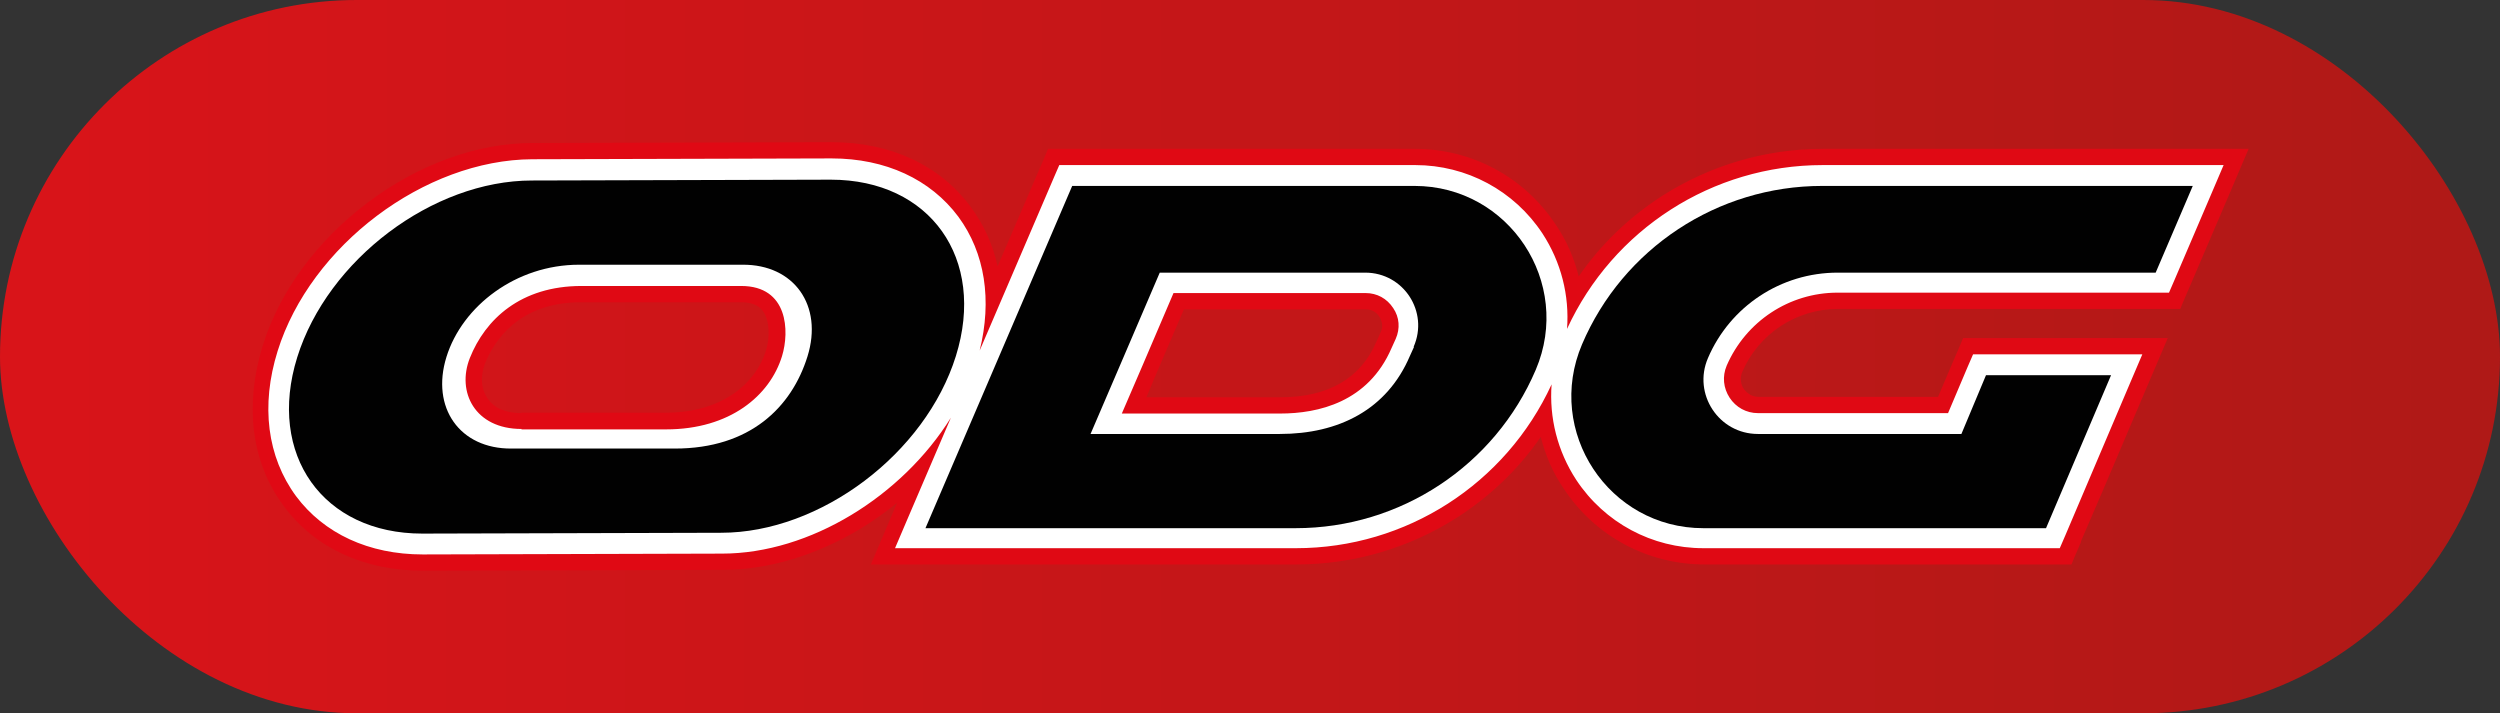 <svg xmlns="http://www.w3.org/2000/svg" xmlns:xlink="http://www.w3.org/1999/xlink" id="Camada_1" viewBox="0 0 599.7 171.1"><rect x="0" y="0" width="599.7" height="171.1" fill="#333333" stroke="none"/><defs><style>      .st0 {        fill: #010101;      }      .st1 {        fill: url(#Gradiente_sem_nome_44);      }      .st2 {        fill: #e00914;      }      .st3 {        fill: #fff;      }    </style><linearGradient id="Gradiente_sem_nome_44" data-name="Gradiente sem nome 44" x1="0" y1="85.6" x2="599.7" y2="85.6" gradientUnits="userSpaceOnUse"><stop offset="0" stop-color="#d91419"></stop><stop offset="1" stop-color="#af1917"></stop></linearGradient></defs><rect class="st1" x="0" y="0" width="599.7" height="171.1" rx="85.6" ry="85.6"></rect><g><path class="st3" d="M101.3,135c-13.6,0-24.9-5.3-31.9-14.8-7.3-9.9-8.9-22.9-4.7-36.6,8.1-26.1,36.3-47.3,63-47.4l71.7-.2c13.6,0,25,5.3,32,14.8,4.3,5.8,6.6,12.8,6.9,20.4l14.4-33.6h86.7c13,0,25,6.5,32.1,17.3,3.3,5,5.3,10.6,6.1,16.5,12.4-20.7,35.1-33.8,59.6-33.8h99.2l-14.7,34.5h-80.8c-10.8,0-20.5,6.4-24.8,16.4-.8,2-.6,4.1.5,5.9,1.2,1.8,3.1,2.8,5.2,2.8h44.3l5.9-14.1h44.9l-4.1,9.5c-8.8,20.7-14.5,34.1-15.6,36.6l-1.8,4.3h-86.8c-13,0-25-6.5-32.1-17.3-3.3-5-5.3-10.6-6.1-16.5-12.4,20.7-35.1,33.8-59.6,33.8h-99.2l8.7-20.3c-12.8,13.3-30.5,21.6-47.3,21.6l-71.8.2h0ZM177.9,70.5c-.3,0-23.8,0-38.3,0s-22.6,10.1-25,16c-1.4,3.5-1.1,7.2.8,10,1.9,2.8,5.4,4.4,9.8,4.4h34.7c15.5,0,23.6-8.4,26-16.3,1.1-3.5,1.2-8.4-1-11.3-1.4-1.9-3.7-2.9-6.9-2.9ZM272.1,97.2h35c8.5,0,19.8-2.5,24.9-14.6l1-2.2c.8-1.9.6-3.9-.5-5.6-1.1-1.7-2.9-2.7-4.9-2.7h-44.8l-10.7,25Z"></path><path class="st2" d="M199.5,38c12.9,0,23.7,5,30.4,14,6.4,8.7,8.1,20,5.1,32.1l17.8-41.5,1.3-3h85.4c12.3,0,23.7,6.1,30.5,16.4,4.5,6.9,6.5,14.9,5.9,22.9,11-23.9,34.9-39.3,61.3-39.3h96.2l-2.9,6.8-8.9,20.8-1.3,3h-79.5c-11.6,0-22,6.9-26.6,17.5-1.1,2.6-.8,5.4.7,7.7,1.5,2.3,4,3.7,6.8,3.7h45.6l4.7-11.1,1.3-3h40.6l-2.9,6.8c-9.7,22.8-15.5,36.5-15.6,36.7l-1.3,3h-85.5c-12.3,0-23.7-6.1-30.5-16.4-4.5-6.9-6.5-14.9-5.9-22.9-11,23.9-34.9,39.3-61.3,39.3h-96.2l2.9-6.8,10.5-24.5c-11.7,18.8-33.8,32.6-54.9,32.6l-71.8.2c-12.9,0-23.7-5-30.4-14-6.9-9.4-8.5-21.7-4.4-34.8,7.9-25.3,35.3-45.9,61.1-46l71.7-.2h0ZM125.1,103h34.7c15.3,0,24.9-8.1,27.8-17.6,1.8-5.9,1.5-16.8-9.8-16.8,0,0-23.7,0-38.3,0s-23.1,8-26.8,17.3c-3.2,8.1,1.2,17,12.4,17ZM269.1,99.2h38c9.1,0,21.1-2.7,26.7-15.7l1-2.2c1.1-2.5.9-5.2-.6-7.4-1.5-2.3-3.9-3.6-6.6-3.6h-46.1l-7.4,17.3-5,11.6ZM199.5,34.1h0s-71.7.2-71.7.2c-13.3,0-27.4,5.1-39.6,14.3-12.2,9.2-21.2,21.4-25.2,34.4-4.4,14.3-2.7,27.9,5,38.3,7.4,10.1,19.3,15.6,33.5,15.6l71.8-.2c10.9,0,22.3-3.4,33-9.8,3.1-1.9,6.1-4,8.9-6.3l-1.1,2.6-2.9,6.8-2.3,5.4h102.1c13.7,0,27-3.9,38.6-11.3,7.9-5.1,14.7-11.6,20-19.3,1.1,4.4,2.9,8.6,5.5,12.4,7.5,11.4,20.1,18.2,33.8,18.2h88l1-2.4,1.3-3v-.2c1.6-3.6,7.2-16.7,15.6-36.5l2.9-6.8,2.3-5.4h-49.1l-1,2.4-1.3,3-3.7,8.7h-43c-1.5,0-2.7-.7-3.6-1.9-.8-1.2-.9-2.7-.4-4,3.9-9.2,13-15.2,23-15.2h82.1l1-2.4,1.3-3,8.9-20.8,2.9-6.8,2.3-5.4h-102.1c-13.7,0-27,3.9-38.6,11.3-7.9,5.1-14.7,11.6-20,19.3-1.1-4.4-2.9-8.6-5.5-12.4-7.5-11.4-20.1-18.2-33.8-18.2h-88l-1,2.4-1.3,3-9.8,22.8c-1.1-5.2-3.3-10-6.4-14.2-7.4-10.1-19.3-15.6-33.5-15.6ZM125.1,99.1h0c-3.8,0-6.6-1.2-8.2-3.6-1.5-2.2-1.7-5.2-.6-8.2,2.2-5.5,8.1-14.8,23.1-14.8s38.1,0,38.3,0c3.8,0,4.9,1.6,5.3,2.1,1.7,2.3,1.7,6.6.7,9.6-2.2,7.1-9.7,14.8-24.1,14.8h-34.7ZM284.1,74.2h43.5c1.4,0,2.5.6,3.3,1.8.7,1.1.9,2.5.3,3.7l-1,2.2h0s0,0,0,0c-3.8,8.9-11.6,13.4-23.1,13.4h-32.1s2.6-6.2,2.6-6.2l6.4-14.9Z"></path><path class="st0" d="M339.4,44.6h-82.2l-35.2,82.1h88.8c25.1,0,47.8-15,57.6-38,8.9-20.9-6.4-44.1-29.1-44.1M339.2,83.2l-1,2.2c-5.5,12.9-17.1,18.7-31.2,18.7h-45.4s7.9-18.4,7.9-18.4l8.7-20.3h49.3c9.2,0,15.3,9.4,11.6,17.8Z"></path><path class="st0" d="M525.9,44.6h-88.8c-25.1,0-47.8,15-57.6,38-8.9,20.9,6.4,44.1,29.1,44.1h82.2s5.8-13.6,15.6-36.7h-30l-5.9,14.1h-48.8c-9.4,0-15.7-9.6-12-18.2,5.3-12.4,17.5-20.5,31.1-20.5h76.3s8.9-20.8,8.9-20.8Z"></path><path class="st0" d="M199.3,43.1l-71.7.2c-23.8,0-49,19-56.3,42.4-7.3,23.4,6.2,42.3,30,42.3l71.7-.2c23.8,0,49-19,56.3-42.4,7.3-23.4-6.2-42.3-30-42.3M193.7,85.5c-3.8,12.2-13.8,22.1-31.8,22.1h-39.2c-12.4.1-19.4-9.8-15.6-22,3.8-12.2,16.7-22.1,31.8-22.1h39.2c12.4-.1,19.4,9.8,15.6,22Z"></path></g></svg>